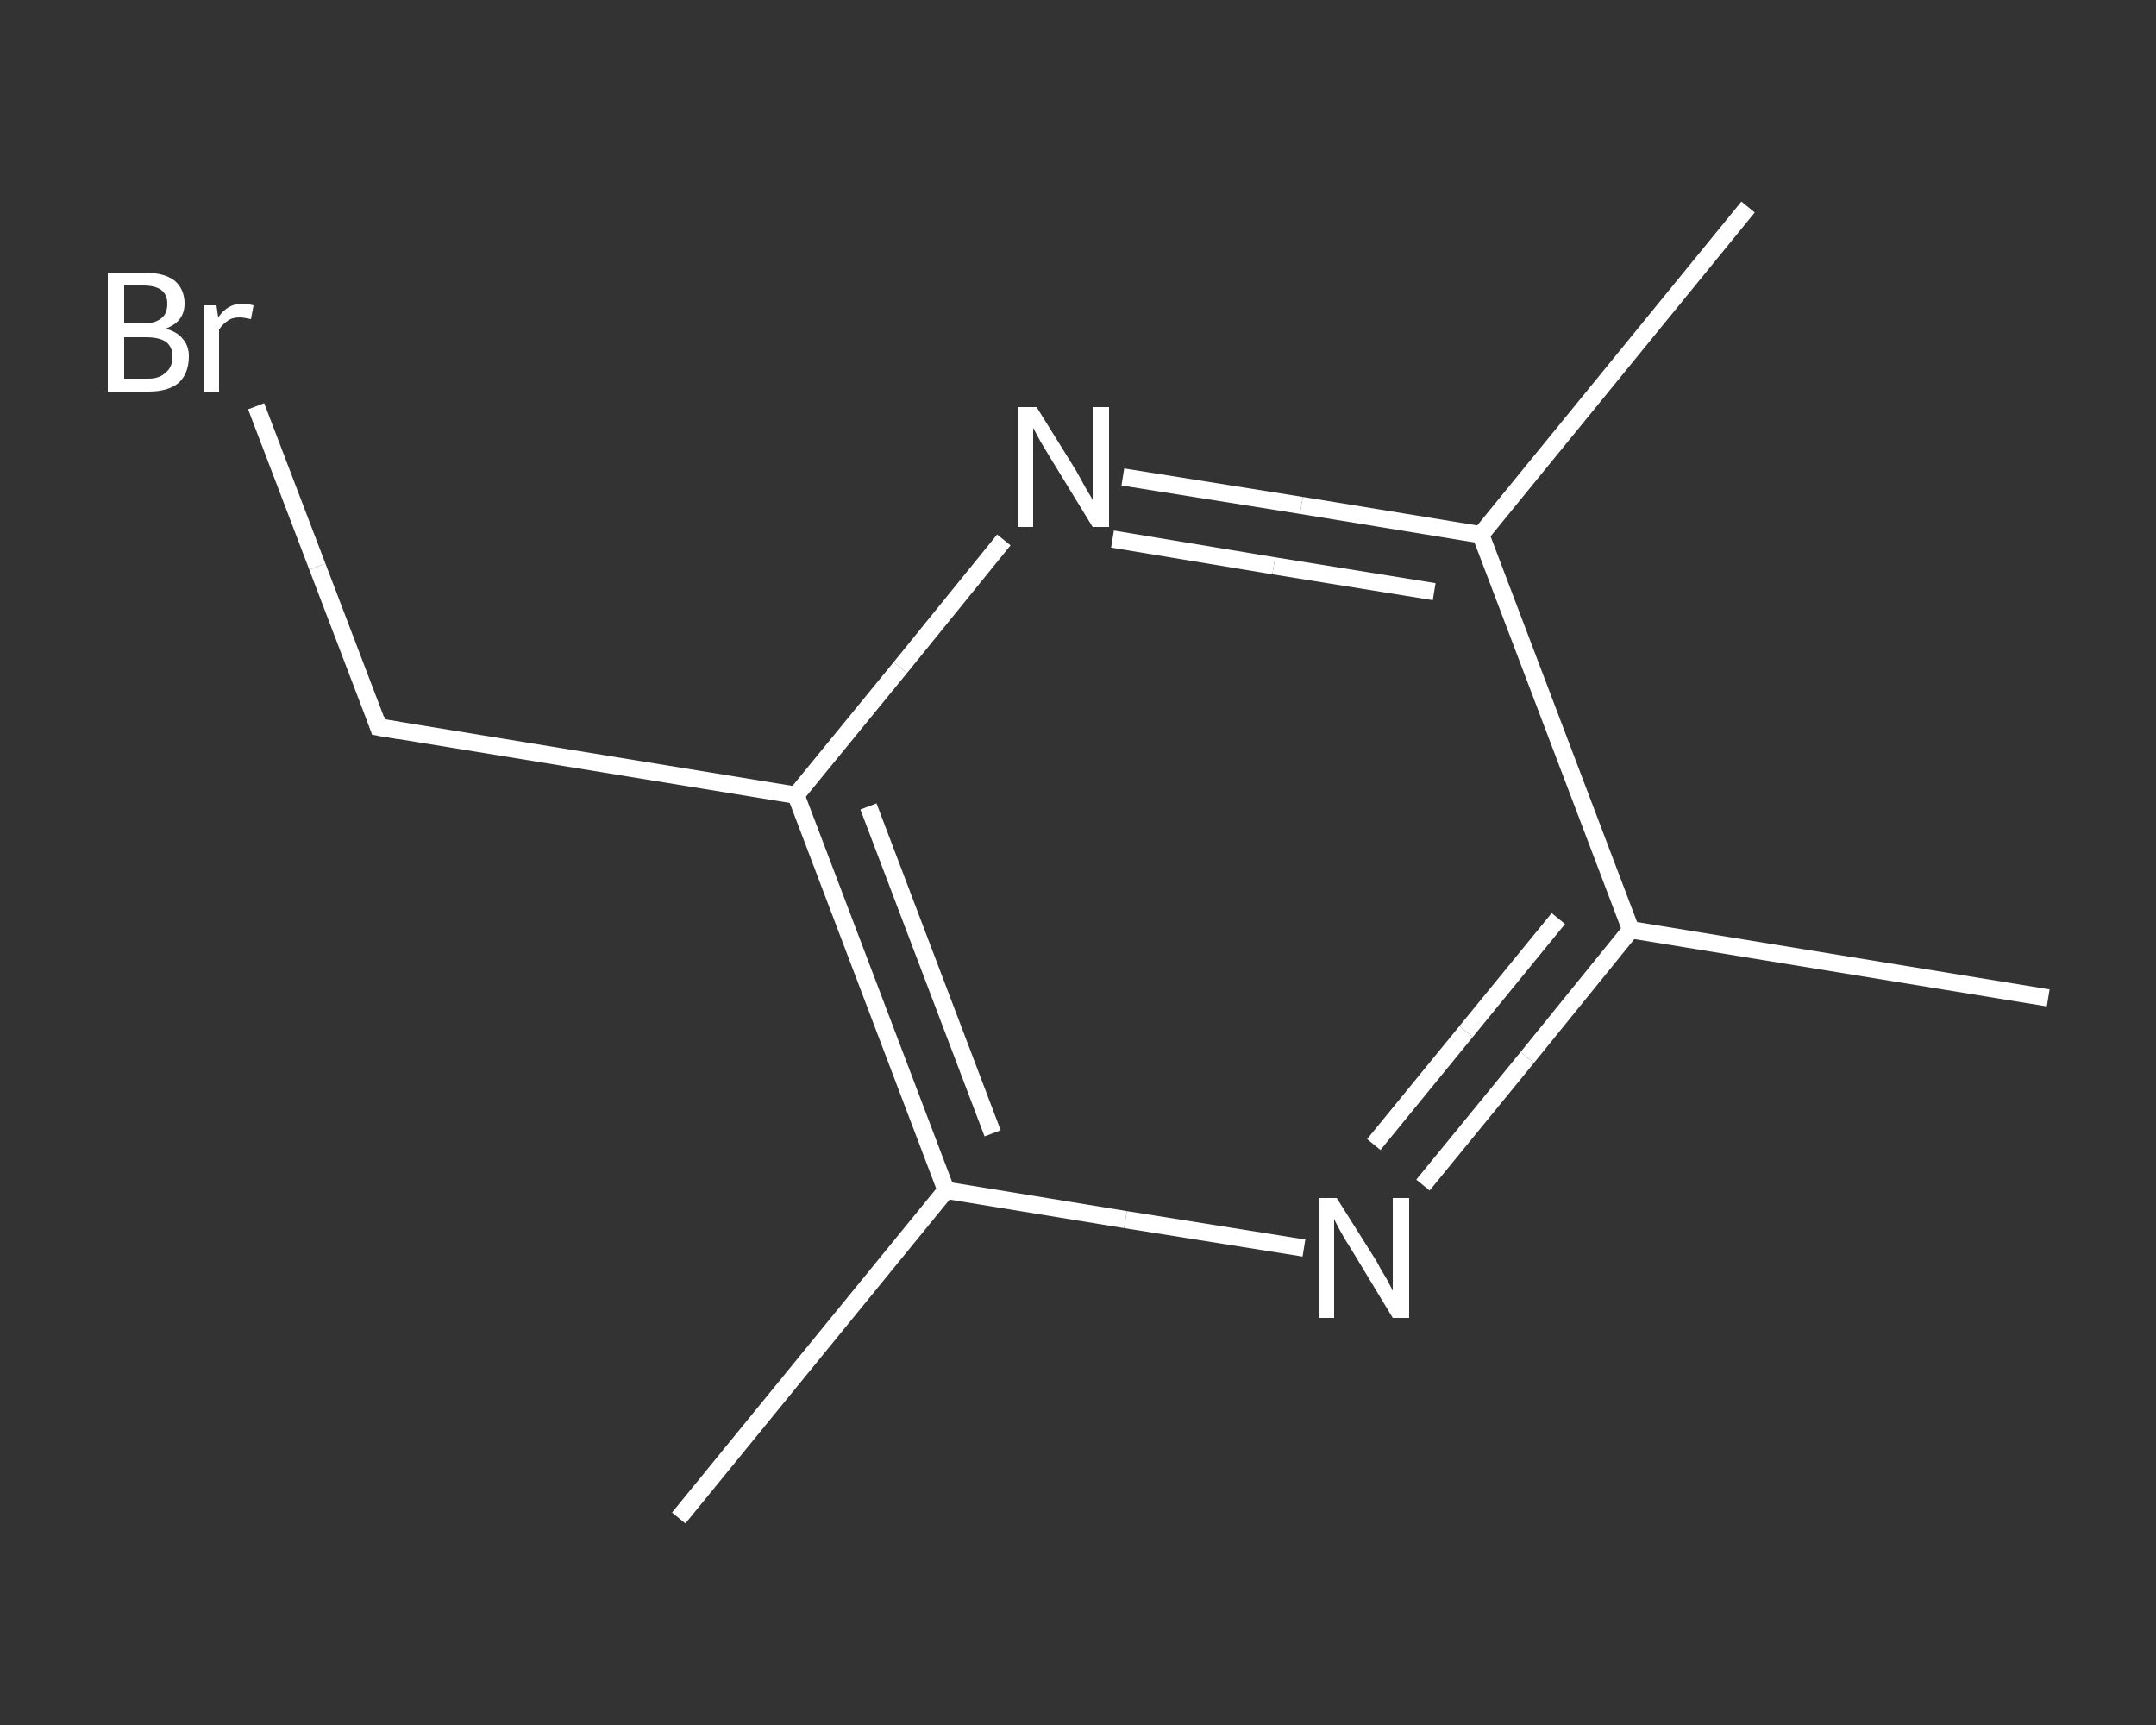 <?xml version='1.0' encoding='iso-8859-1'?>
<svg version='1.1' baseProfile='full'
              xmlns='http://www.w3.org/2000/svg'
                      xmlns:rdkit='http://www.rdkit.org/xml'
                      xmlns:xlink='http://www.w3.org/1999/xlink'
                  xml:space='preserve'
width='250px' height='200px' viewBox='0 0 250 200'>
<rect x="0" y="0" width="250" height="200" fill="#333333" stroke="none"/>
<!-- END OF HEADER -->
<rect style='opacity:1.0;fill:transparent;stroke:none' width='250.0' height='200.0' x='0.0' y='0.0'> </rect>
<path class='bond-0 atom-0 atom-1' d='M 237.5,115.7 L 189.1,107.8' style='fill:none;fill-rule:evenodd;stroke:#FFFFFF;stroke-width:2.0px;stroke-linecap:butt;stroke-linejoin:miter;stroke-opacity:1' />
<path class='bond-1 atom-1 atom-2' d='M 189.1,107.8 L 177.1,122.6' style='fill:none;fill-rule:evenodd;stroke:#FFFFFF;stroke-width:2.0px;stroke-linecap:butt;stroke-linejoin:miter;stroke-opacity:1' />
<path class='bond-1 atom-1 atom-2' d='M 177.1,122.6 L 165.0,137.4' style='fill:none;fill-rule:evenodd;stroke:#FFFFFF;stroke-width:2.0px;stroke-linecap:butt;stroke-linejoin:miter;stroke-opacity:1' />
<path class='bond-1 atom-1 atom-2' d='M 180.7,106.5 L 170.0,119.6' style='fill:none;fill-rule:evenodd;stroke:#FFFFFF;stroke-width:2.0px;stroke-linecap:butt;stroke-linejoin:miter;stroke-opacity:1' />
<path class='bond-1 atom-1 atom-2' d='M 170.0,119.6 L 159.3,132.7' style='fill:none;fill-rule:evenodd;stroke:#FFFFFF;stroke-width:2.0px;stroke-linecap:butt;stroke-linejoin:miter;stroke-opacity:1' />
<path class='bond-2 atom-2 atom-3' d='M 151.2,144.7 L 130.5,141.4' style='fill:none;fill-rule:evenodd;stroke:#FFFFFF;stroke-width:2.0px;stroke-linecap:butt;stroke-linejoin:miter;stroke-opacity:1' />
<path class='bond-2 atom-2 atom-3' d='M 130.5,141.4 L 109.7,138.0' style='fill:none;fill-rule:evenodd;stroke:#FFFFFF;stroke-width:2.0px;stroke-linecap:butt;stroke-linejoin:miter;stroke-opacity:1' />
<path class='bond-3 atom-3 atom-4' d='M 109.7,138.0 L 78.7,176.0' style='fill:none;fill-rule:evenodd;stroke:#FFFFFF;stroke-width:2.0px;stroke-linecap:butt;stroke-linejoin:miter;stroke-opacity:1' />
<path class='bond-4 atom-3 atom-5' d='M 109.7,138.0 L 92.3,92.2' style='fill:none;fill-rule:evenodd;stroke:#FFFFFF;stroke-width:2.0px;stroke-linecap:butt;stroke-linejoin:miter;stroke-opacity:1' />
<path class='bond-4 atom-3 atom-5' d='M 115.1,131.4 L 100.7,93.5' style='fill:none;fill-rule:evenodd;stroke:#FFFFFF;stroke-width:2.0px;stroke-linecap:butt;stroke-linejoin:miter;stroke-opacity:1' />
<path class='bond-5 atom-5 atom-6' d='M 92.3,92.2 L 43.9,84.3' style='fill:none;fill-rule:evenodd;stroke:#FFFFFF;stroke-width:2.0px;stroke-linecap:butt;stroke-linejoin:miter;stroke-opacity:1' />
<path class='bond-6 atom-6 atom-7' d='M 43.9,84.3 L 36.8,65.7' style='fill:none;fill-rule:evenodd;stroke:#FFFFFF;stroke-width:2.0px;stroke-linecap:butt;stroke-linejoin:miter;stroke-opacity:1' />
<path class='bond-6 atom-6 atom-7' d='M 36.8,65.7 L 29.7,47.1' style='fill:none;fill-rule:evenodd;stroke:#FFFFFF;stroke-width:2.0px;stroke-linecap:butt;stroke-linejoin:miter;stroke-opacity:1' />
<path class='bond-7 atom-5 atom-8' d='M 92.3,92.2 L 104.4,77.4' style='fill:none;fill-rule:evenodd;stroke:#FFFFFF;stroke-width:2.0px;stroke-linecap:butt;stroke-linejoin:miter;stroke-opacity:1' />
<path class='bond-7 atom-5 atom-8' d='M 104.4,77.4 L 116.4,62.6' style='fill:none;fill-rule:evenodd;stroke:#FFFFFF;stroke-width:2.0px;stroke-linecap:butt;stroke-linejoin:miter;stroke-opacity:1' />
<path class='bond-8 atom-8 atom-9' d='M 130.2,55.3 L 150.9,58.6' style='fill:none;fill-rule:evenodd;stroke:#FFFFFF;stroke-width:2.0px;stroke-linecap:butt;stroke-linejoin:miter;stroke-opacity:1' />
<path class='bond-8 atom-8 atom-9' d='M 150.9,58.6 L 171.7,62.0' style='fill:none;fill-rule:evenodd;stroke:#FFFFFF;stroke-width:2.0px;stroke-linecap:butt;stroke-linejoin:miter;stroke-opacity:1' />
<path class='bond-8 atom-8 atom-9' d='M 129.0,62.5 L 147.7,65.6' style='fill:none;fill-rule:evenodd;stroke:#FFFFFF;stroke-width:2.0px;stroke-linecap:butt;stroke-linejoin:miter;stroke-opacity:1' />
<path class='bond-8 atom-8 atom-9' d='M 147.7,65.6 L 166.3,68.6' style='fill:none;fill-rule:evenodd;stroke:#FFFFFF;stroke-width:2.0px;stroke-linecap:butt;stroke-linejoin:miter;stroke-opacity:1' />
<path class='bond-9 atom-9 atom-10' d='M 171.7,62.0 L 202.7,24.0' style='fill:none;fill-rule:evenodd;stroke:#FFFFFF;stroke-width:2.0px;stroke-linecap:butt;stroke-linejoin:miter;stroke-opacity:1' />
<path class='bond-10 atom-9 atom-1' d='M 171.7,62.0 L 189.1,107.8' style='fill:none;fill-rule:evenodd;stroke:#FFFFFF;stroke-width:2.0px;stroke-linecap:butt;stroke-linejoin:miter;stroke-opacity:1' />
<path d='M 46.3,84.7 L 43.9,84.3 L 43.6,83.4' style='fill:none;stroke:#FFFFFF;stroke-width:2.0px;stroke-linecap:butt;stroke-linejoin:miter;stroke-opacity:1;' />
<path class='atom-2' d='M 155.0 138.9
L 159.6 146.2
Q 160.0 147.0, 160.8 148.3
Q 161.5 149.6, 161.5 149.7
L 161.5 138.9
L 163.4 138.9
L 163.4 152.8
L 161.5 152.8
L 156.6 144.7
Q 156.0 143.8, 155.4 142.7
Q 154.8 141.6, 154.7 141.3
L 154.7 152.8
L 152.9 152.8
L 152.9 138.9
L 155.0 138.9
' fill='#FFFFFF'/>
<path class='atom-7' d='M 19.2 38.1
Q 20.6 38.5, 21.2 39.3
Q 21.9 40.1, 21.9 41.3
Q 21.9 43.3, 20.7 44.4
Q 19.5 45.4, 17.2 45.4
L 12.5 45.4
L 12.5 31.6
L 16.6 31.6
Q 19.0 31.6, 20.2 32.5
Q 21.4 33.5, 21.4 35.2
Q 21.4 37.3, 19.2 38.1
M 14.4 33.1
L 14.4 37.5
L 16.6 37.5
Q 18.0 37.5, 18.7 36.9
Q 19.4 36.4, 19.4 35.2
Q 19.4 33.1, 16.6 33.1
L 14.4 33.1
M 17.2 43.9
Q 18.5 43.9, 19.2 43.2
Q 20.0 42.6, 20.0 41.3
Q 20.0 40.2, 19.2 39.6
Q 18.4 39.1, 16.9 39.1
L 14.4 39.1
L 14.4 43.9
L 17.2 43.9
' fill='#FFFFFF'/>
<path class='atom-7' d='M 25.1 35.4
L 25.3 36.8
Q 26.4 35.2, 28.1 35.2
Q 28.6 35.2, 29.4 35.4
L 29.1 37.0
Q 28.2 36.8, 27.8 36.8
Q 26.9 36.8, 26.4 37.2
Q 25.9 37.5, 25.4 38.2
L 25.4 45.4
L 23.6 45.4
L 23.6 35.4
L 25.1 35.4
' fill='#FFFFFF'/>
<path class='atom-8' d='M 120.2 47.2
L 124.8 54.6
Q 125.2 55.3, 125.9 56.6
Q 126.7 57.9, 126.7 58.0
L 126.7 47.2
L 128.6 47.2
L 128.6 61.1
L 126.7 61.1
L 121.8 53.1
Q 121.2 52.1, 120.6 51.1
Q 120.0 50.0, 119.8 49.6
L 119.8 61.1
L 118.0 61.1
L 118.0 47.2
L 120.2 47.2
' fill='#FFFFFF'/>
</svg>
